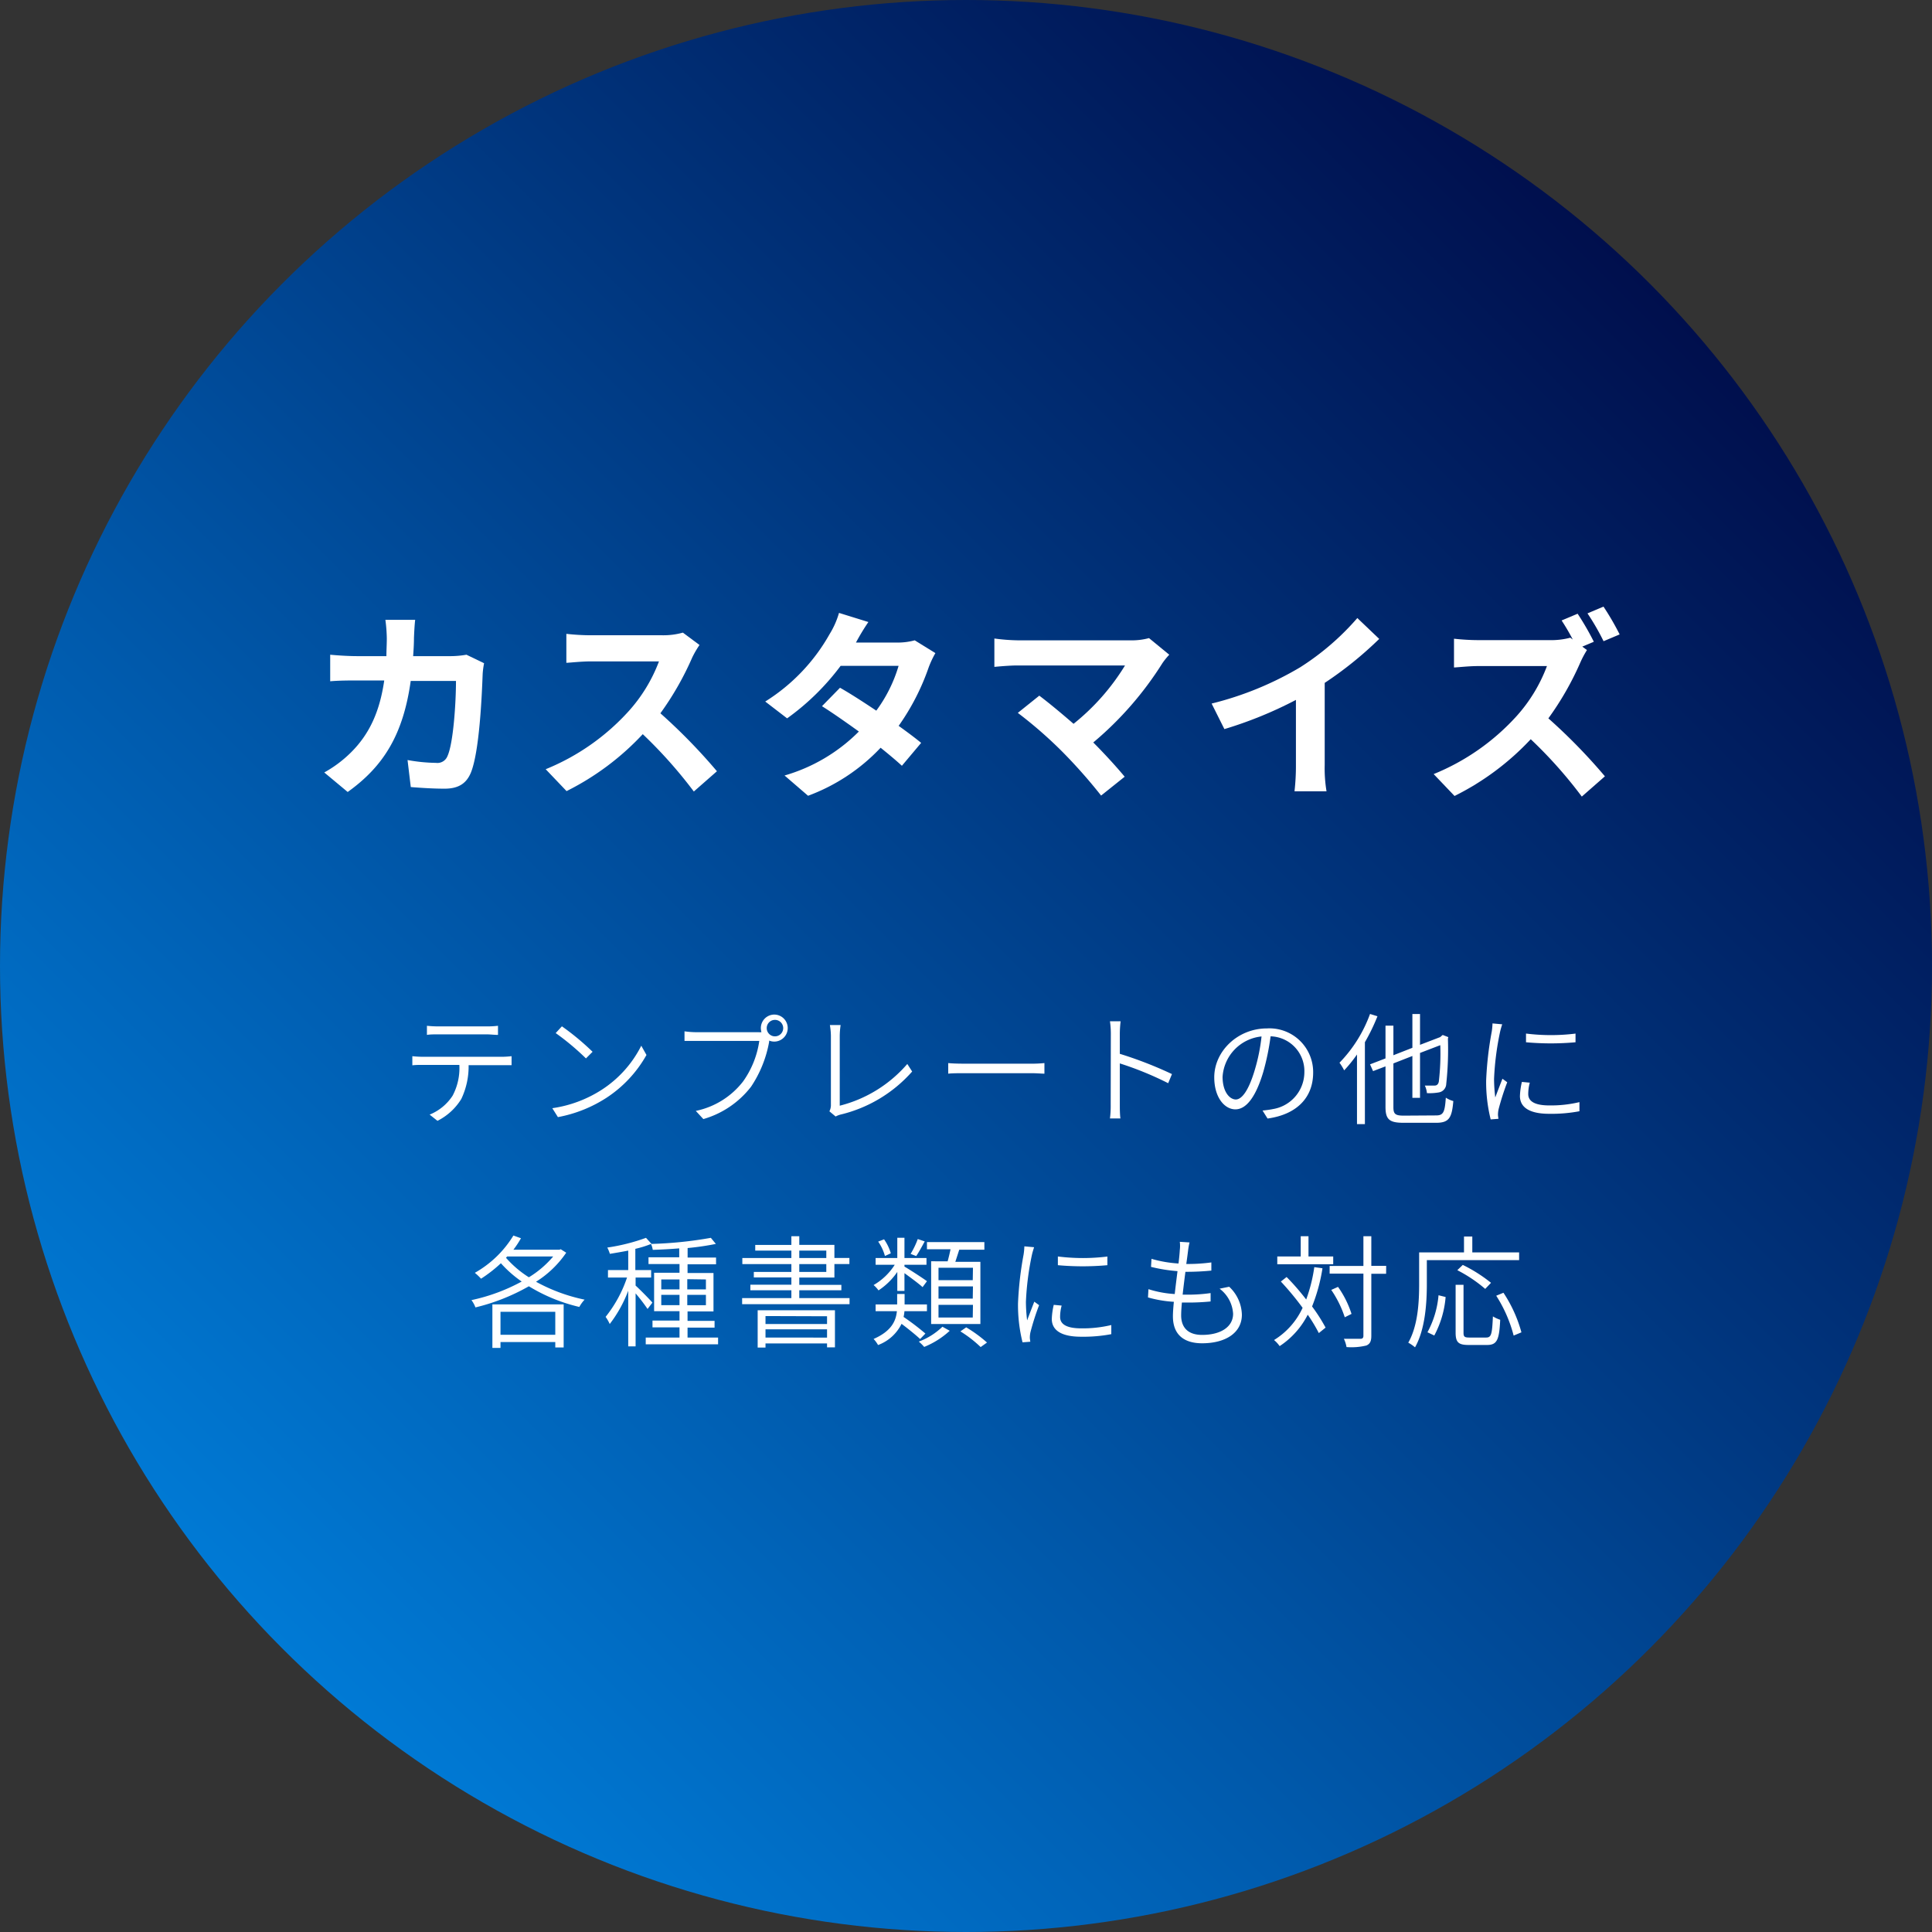 <svg xmlns="http://www.w3.org/2000/svg" xmlns:xlink="http://www.w3.org/1999/xlink" viewBox="0 0 286 286"><rect x="0" y="0" width="286" height="286" fill="#333333" stroke="none"/><defs><linearGradient id="新規グラデーションスウォッチ_1" x1="41.88" y1="244.12" x2="244.12" y2="41.88" gradientUnits="userSpaceOnUse"><stop offset="0" stop-color="#007ad5"/><stop offset="1" stop-color="#000f4d"/></linearGradient></defs><g id="レイヤー_2" data-name="レイヤー 2"><g id="レイヤー_4" data-name="レイヤー 4"><circle cx="143" cy="143" r="143" style="fill:url(#新規グラデーションスウォッチ_1)"/><path d="M61.28,94.43c0,.93-.06,1.83-.12,2.7H66.8a13.94,13.94,0,0,0,2.25-.21l2.61,1.26a12.27,12.27,0,0,0-.21,1.59c-.12,3.24-.48,11.61-1.77,14.67-.66,1.53-1.8,2.31-3.87,2.31-1.71,0-3.51-.12-5-.24l-.48-4a24.83,24.83,0,0,0,4.2.42,1.6,1.6,0,0,0,1.71-1c.87-1.89,1.26-7.89,1.26-11.13H60.8c-1.11,7.92-4,12.63-9.33,16.44L48,114.35a17.88,17.88,0,0,0,3.93-2.94c2.79-2.76,4.29-6.12,4.95-10.68h-4c-1,0-2.67,0-4,.12V96.92c1.26.12,2.82.21,4,.21H57.2c0-.84.06-1.71.06-2.61a22.2,22.2,0,0,0-.21-2.76h4.41C61.37,92.45,61.31,93.71,61.28,94.43Z" style="fill:#fff"/><path d="M102.47,97.34a44.11,44.11,0,0,1-4.71,8.25,84.34,84.34,0,0,1,8.37,8.58l-3.42,3a68.41,68.41,0,0,0-7.56-8.49,39.52,39.52,0,0,1-11.28,8.43l-3.09-3.24a33.63,33.63,0,0,0,12.3-8.61,23.24,23.24,0,0,0,4.47-7.35H87.38c-1.26,0-2.91.18-3.54.21V93.83a33.52,33.52,0,0,0,3.54.21H98a10.75,10.75,0,0,0,3.09-.39l2.46,1.83A14.18,14.18,0,0,0,102.47,97.34Z" style="fill:#fff"/><path d="M126.71,95.12h6.09a9.53,9.53,0,0,0,2.61-.33l3.06,1.89a14.11,14.11,0,0,0-1,2.13,34.35,34.35,0,0,1-4.44,8.64c1.29.93,2.46,1.8,3.33,2.52l-2.85,3.39c-.81-.75-1.92-1.68-3.15-2.67a28.23,28.23,0,0,1-10.74,7.11l-3.48-3a25.49,25.49,0,0,0,11-6.51c-2-1.44-3.93-2.79-5.46-3.75l2.67-2.73c1.59.9,3.48,2.13,5.37,3.39a21.29,21.29,0,0,0,3.3-6.63h-8.58a36.08,36.08,0,0,1-7.92,7.77l-3.24-2.49a27.86,27.86,0,0,0,9.54-10,12.42,12.42,0,0,0,1.38-3.12l4.35,1.35A32.32,32.32,0,0,0,126.71,95.12Z" style="fill:#fff"/><path d="M172.07,98.18a50,50,0,0,1-10.23,11.73c1.71,1.71,3.48,3.66,4.65,5.07L163,117.77a78.17,78.17,0,0,0-5.73-6.48,63.81,63.81,0,0,0-6.6-5.76l3.18-2.55c1.2.9,3.18,2.52,5.07,4.17a33.3,33.3,0,0,0,7.62-8.64H150.65c-1.2,0-2.82.15-3.45.21v-4.2a28.81,28.81,0,0,0,3.45.27H167.3a9.69,9.69,0,0,0,2.79-.33l3,2.46A10.46,10.46,0,0,0,172.07,98.18Z" style="fill:#fff"/><path d="M192.47,98.78a38.46,38.46,0,0,0,8.46-7.29l3.24,3.09a55,55,0,0,1-8.07,6.51v12.12a20.62,20.62,0,0,0,.27,3.93h-4.74a33.6,33.6,0,0,0,.21-3.93v-9.6a60.11,60.11,0,0,1-10.59,4.32l-1.89-3.78A48.24,48.24,0,0,0,192.47,98.78Z" style="fill:#fff"/><path d="M235.94,95l-1.71.72.69.51a14.76,14.76,0,0,0-1,1.89,44,44,0,0,1-4.71,8.22,84.34,84.34,0,0,1,8.37,8.58l-3.42,3a66.33,66.33,0,0,0-7.56-8.49,39.41,39.41,0,0,1-11.28,8.4l-3.09-3.24a33.63,33.63,0,0,0,12.3-8.61A23.24,23.24,0,0,0,229,98.6H218.78c-1.26,0-2.91.18-3.54.21V94.55a33.52,33.52,0,0,0,3.54.21h10.59a11,11,0,0,0,3.09-.36l.36.27c-.51-1-1.11-2-1.65-2.82l2.37-1A40.2,40.2,0,0,1,235.94,95Zm3.81-1.08-2.37,1A35.22,35.22,0,0,0,235,90.8l2.37-1A40.42,40.42,0,0,1,239.75,93.89Z" style="fill:#fff"/><path d="M62.59,156.44H74.37a13.47,13.47,0,0,0,1.36-.09v1.33c-.39,0-.93,0-1.36,0h-5a11.21,11.21,0,0,1-1.08,5,8.73,8.73,0,0,1-3.53,3.24L63.6,165A7.34,7.34,0,0,0,67,162.2a8.71,8.71,0,0,0,1-4.56H62.59c-.56,0-1,0-1.55.06v-1.35A14.88,14.88,0,0,0,62.59,156.44Zm2.2-4.5h7.29a13.08,13.08,0,0,0,1.64-.09v1.35c-.52,0-1.14-.08-1.64-.08H64.81c-.6,0-1.16,0-1.61.08v-1.35A15.69,15.69,0,0,0,64.79,151.94Z" style="fill:#fff"/><path d="M89,161.37a16.7,16.7,0,0,0,5.93-6.57l.77,1.37a18.19,18.19,0,0,1-5.94,6.35,19.84,19.84,0,0,1-7.17,2.85l-.83-1.32A18.3,18.3,0,0,0,89,161.37Zm-1.26-5.69-1,1a37.39,37.39,0,0,0-4.48-3.75l.92-1A37.79,37.79,0,0,1,87.7,155.68Z" style="fill:#fff"/><path d="M114.61,150.19a2,2,0,1,1,0,4,2,2,0,0,1-.75-.15c0,.06,0,.11,0,.17a17.44,17.44,0,0,1-2.68,6.66,13.71,13.71,0,0,1-7.06,4.79L103,164.45a11.88,11.88,0,0,0,7-4.36,13.67,13.67,0,0,0,2.4-6h-9.35c-.7,0-1.27,0-1.72,0v-1.42a13,13,0,0,0,1.74.13h9.15a4.53,4.53,0,0,0,.5,0,2.5,2.5,0,0,1-.09-.61A2,2,0,0,1,114.61,150.19Zm0,3.22a1.22,1.22,0,1,0,0-2.43,1.22,1.22,0,0,0,0,2.43Z" style="fill:#fff"/><path d="M123,163.69V153.3a10.2,10.2,0,0,0-.15-1.56h1.59a12.14,12.14,0,0,0-.13,1.56v10.38a19.47,19.47,0,0,0,10-6.18l.72,1.12A20.49,20.49,0,0,1,124.4,165a3.27,3.27,0,0,0-.7.28l-.92-.77A2,2,0,0,0,123,163.69Z" style="fill:#fff"/><path d="M142.8,157.46h9.9a17.83,17.83,0,0,0,1.91-.09v1.57c-.36,0-1.08-.07-1.89-.07H142.8c-1,0-1.89,0-2.43.07v-1.57C140.89,157.43,141.77,157.46,142.8,157.46Z" style="fill:#fff"/><path d="M164.44,153a12.88,12.88,0,0,0-.13-1.82h1.58a16.35,16.35,0,0,0-.12,1.82v3a58.84,58.84,0,0,1,7.72,3l-.56,1.35a48.36,48.36,0,0,0-7.16-2.93c0,2.77,0,5.6,0,6.08s0,1.5.09,2.07h-1.55a14.88,14.88,0,0,0,.11-2.07Z" style="fill:#fff"/><path d="M187.64,165.58l-.74-1.18c.56-.06,1.12-.13,1.53-.22a5.55,5.55,0,0,0,4.66-5.46,5.15,5.15,0,0,0-5-5.31,36.63,36.63,0,0,1-1.08,5.26c-1.1,3.71-2.52,5.55-4.13,5.55s-3.13-1.77-3.13-4.74c0-3.85,3.46-7.24,7.8-7.24a6.47,6.47,0,0,1,6.84,6.54C194.39,162.56,191.87,165,187.64,165.58Zm-4.7-2.82c.85,0,1.87-1.21,2.81-4.38a27.31,27.31,0,0,0,1-4.95,6.42,6.42,0,0,0-5.77,6C181,161.73,182.09,162.76,182.94,162.76Z" style="fill:#fff"/><path d="M203.91,150.44a28.9,28.9,0,0,1-1.86,3.84v12.13h-1.17V156.1a20.43,20.43,0,0,1-1.9,2.35,7.62,7.62,0,0,0-.69-1.13,20.31,20.31,0,0,0,4.52-7.22Zm8.68,14.68c1.1,0,1.29-.51,1.44-2.63a3.71,3.71,0,0,0,1.11.5c-.21,2.43-.59,3.22-2.53,3.22h-4.83c-2.09,0-2.68-.48-2.68-2.35v-6l-1.84.7-.45-1,2.29-.88v-4.85h1.17v4.38l2.81-1.1v-5h1.13v4.56l3-1.15.14-.13.22-.18.83.32-.06.22a47.57,47.57,0,0,1-.25,6.72,1.31,1.31,0,0,1-1.08,1.24,8,8,0,0,1-1.78.11,3.15,3.15,0,0,0-.31-1.12c.53,0,1.19,0,1.43,0s.52-.07.64-.56a35.58,35.58,0,0,0,.22-5.42l-3,1.15v6.65h-1.13v-6.2l-2.81,1.1v6.47c0,1,.25,1.26,1.53,1.26Z" style="fill:#fff"/><path d="M222.07,152.71a41.68,41.68,0,0,0-.9,7,23.36,23.36,0,0,0,.18,2.75c.31-.84.76-2,1.06-2.77l.71.52a37.69,37.69,0,0,0-1.28,4,4,4,0,0,0-.09.79c0,.2.05.44.07.62l-1.15.09a22.79,22.79,0,0,1-.67-5.78,50.57,50.57,0,0,1,.83-7.24,9.94,9.94,0,0,0,.11-1.19l1.44.13C222.29,151.88,222.14,152.39,222.07,152.71Zm4.16,9.24c0,.83.56,1.69,3.13,1.69a18.18,18.18,0,0,0,4.45-.49l0,1.35a22.25,22.25,0,0,1-4.47.38c-3,0-4.34-1-4.34-2.64a10.53,10.53,0,0,1,.29-2.08l1.17.11A6.45,6.45,0,0,0,226.23,162Zm7-8.95v1.29a40.79,40.79,0,0,1-7.33,0l0-1.29A29.63,29.63,0,0,0,233.27,153Z" style="fill:#fff"/><path d="M83.82,185.44a15.09,15.09,0,0,1-4.47,4.3,25.61,25.61,0,0,0,7.19,2.65,5.21,5.21,0,0,0-.78,1.08,25.25,25.25,0,0,1-7.47-3.06,30.11,30.11,0,0,1-7.91,3.13,4.18,4.18,0,0,0-.59-1.08,27.54,27.54,0,0,0,7.44-2.75A16.94,16.94,0,0,1,74.15,187a20.34,20.34,0,0,1-2.94,2.29,8.54,8.54,0,0,0-.92-.87A15.74,15.74,0,0,0,76,182.9l1.12.4A13.87,13.87,0,0,1,76,185h6.81l.2-.07Zm-10.93,7.65H83.44v6.38H82.2v-.8H74.09v.87h-1.2Zm1.2,1.1v3.4H82.2v-3.4Zm.81-8a15.48,15.48,0,0,0,3.39,2.89,14.61,14.61,0,0,0,3.6-3.08H75.08Z" style="fill:#fff"/><path d="M106.3,198v1H95.59v-1h5v-1.51h-4v-1h4v-1.39H96.83v-5.69h3.76v-1.29H96v-1h4.55v-1.32c-1.33.11-2.68.18-3.92.22a3.31,3.31,0,0,0-.26-.87,15.64,15.64,0,0,1-2.32.72v3.14h2.34v1.11H94.09v1.19c.54.47,2.13,2.09,2.49,2.52l-.72.94a27.42,27.42,0,0,0-1.77-2.31v7.85H93v-8.24a19.18,19.18,0,0,1-2.74,4.93,5.84,5.84,0,0,0-.61-1.06,19,19,0,0,0,3.17-5.82H90v-1.11h3v-2.88c-.92.18-1.86.34-2.72.48a5.2,5.2,0,0,0-.38-.93,28.74,28.74,0,0,0,5.73-1.44l.82.9v0a58.82,58.82,0,0,0,8.78-.9l.74.9a38.79,38.79,0,0,1-4.18.61v1.41H106v1h-4.22v1.29h3.84v5.69h-3.84v1.39h4v1h-4V198Zm-8.41-7.13h2.7V189.4h-2.7Zm2.7,2.34v-1.53h-2.7v1.53Zm1.15-3.85v1.51h2.76V189.4Zm2.76,2.32h-2.76v1.53h2.76Z" style="fill:#fff"/><path d="M125.76,192.16v.9h-15.9v-.9h7.29V191h-6.07v-.82h6.07V189.1h-5.56v-.81h5.56v-1.16h-7.26v-.9h7.26v-1.1H111.8v-.84h5.35V183h1.17v1.28h5.2v1.94h2.22v.9h-2.22v2h-5.2v1.08h6.23V191h-6.23v1.16Zm-13.6,1.8H123.6v5.49h-1.17v-.58h-9.11v.61h-1.16Zm1.16.86V196h9.11v-1.15Zm9.11,3.19v-1.23h-9.11V198Zm-4.11-11.78h4v-1.1h-4Zm0,2.06h4v-1.16h-4Z" style="fill:#fff"/><path d="M132.83,188.29a10.1,10.1,0,0,1-2.78,2.73,4.53,4.53,0,0,0-.73-.79,9.08,9.08,0,0,0,3.13-3h-2.83v-1h3.21v-3h1.06v3h3.26v1h-3.26v.27c.68.38,2.83,1.78,3.33,2.16l-.65.88c-.48-.46-1.78-1.42-2.68-2.07v2.63h-1.06Zm3.38,9.93c-.63-.59-1.74-1.49-2.75-2.25a6.31,6.31,0,0,1-3.48,3.14,4.53,4.53,0,0,0-.66-.9c2.68-1.17,3.31-2.7,3.45-4.11h-3.15v-1h3.19v-1.55h1.1v1.55h3.31v1h-3.33a6.75,6.75,0,0,1-.13.85,37.38,37.38,0,0,1,3.23,2.46ZM131,185.93a7,7,0,0,0-1-2.13l.87-.34a7,7,0,0,1,1,2.07Zm5.89-2.16c-.42.77-.87,1.6-1.26,2.17l-.83-.32a12.36,12.36,0,0,0,1.06-2.2ZM140.59,197a12.54,12.54,0,0,1-3.78,2.39,6.66,6.66,0,0,0-.8-.79,10,10,0,0,0,3.5-2.2Zm-.31-10.28c.16-.56.31-1.21.43-1.79h-3.49v-1.06h8.5V185H142c-.2.62-.4,1.25-.58,1.79h3.71V196h-7.29v-9.29Zm3.75.95h-5.1v1.84H144Zm0,2.76h-5.1v1.81H144Zm0,2.73h-5.1v1.88H144Zm-1,3.33a20,20,0,0,1,3.08,2.25l-.94.67a17.82,17.82,0,0,0-3-2.32Z" style="fill:#fff"/><path d="M152.77,185.71a41.68,41.68,0,0,0-.9,7,23.36,23.36,0,0,0,.18,2.75c.31-.84.76-2,1.06-2.77l.71.52a37.69,37.69,0,0,0-1.28,4,4,4,0,0,0-.09.79c0,.2.05.44.07.62l-1.15.09a22.79,22.79,0,0,1-.67-5.78,50.57,50.57,0,0,1,.83-7.24,9.94,9.94,0,0,0,.11-1.19l1.44.13C153,184.88,152.84,185.39,152.77,185.71Zm4.16,9.24c0,.83.56,1.69,3.13,1.69a18.18,18.18,0,0,0,4.45-.49l0,1.35a22.25,22.25,0,0,1-4.47.38c-3,0-4.34-1-4.34-2.64a10.53,10.53,0,0,1,.29-2.08l1.17.11A6.45,6.45,0,0,0,156.93,195Zm7-8.95v1.29a40.79,40.79,0,0,1-7.33,0l0-1.29A29.63,29.63,0,0,0,164,186Z" style="fill:#fff"/><path d="M175.87,185.17c-.06.49-.15,1.17-.26,1.94h0a25.69,25.69,0,0,0,3.71-.23l0,1.21a37,37,0,0,1-3.7.18h-.14c-.14,1.1-.29,2.28-.41,3.38h.37a23.93,23.93,0,0,0,3.77-.23l0,1.24a33.21,33.21,0,0,1-3.58.16h-.67c-.07.76-.11,1.43-.11,1.89,0,1.79,1,2.9,3.1,2.9,2.77,0,4.59-1.2,4.59-3.13a5,5,0,0,0-2-3.71l1.42-.29a5.86,5.86,0,0,1,1.88,4.14c0,2.67-2.4,4.23-5.89,4.23-2.36,0-4.32-1-4.32-4,0-.5.05-1.26.14-2.14a17.58,17.58,0,0,1-3.83-.65l.07-1.22a15.82,15.82,0,0,0,3.89.72c.12-1.1.27-2.27.41-3.39a23.61,23.61,0,0,1-3.92-.63l.07-1.19a18.34,18.34,0,0,0,4,.69c.09-.76.16-1.44.19-2a5,5,0,0,0,0-1.21l1.44.09A10.36,10.36,0,0,0,175.87,185.17Z" style="fill:#fff"/><path d="M195.77,187.75a26,26,0,0,1-1.54,5.65,25.14,25.14,0,0,1,2,3.13l-1,.81a23.34,23.34,0,0,0-1.64-2.72,12.19,12.19,0,0,1-4.16,4.65,4.56,4.56,0,0,0-.83-.9,11,11,0,0,0,4.23-4.77,43.21,43.21,0,0,0-3.22-3.89l.85-.67c1,1,2,2.16,2.9,3.33a23.45,23.45,0,0,0,1.2-4.79Zm1.59-.6h-8.28V186h3.47v-3h1.15v3h3.66Zm7.83,1.41H203v9.2c0,.84-.23,1.2-.73,1.42a9.37,9.37,0,0,1-2.94.23,4.66,4.66,0,0,0-.39-1.22c1.15,0,2.16,0,2.44,0s.45-.11.45-.44v-9.21h-5v-1.14h5V183H203v4.39h2.2ZM199.07,195a15.88,15.88,0,0,0-2-4.05l1-.45a14.54,14.54,0,0,1,2,4Z" style="fill:#fff"/><path d="M211.22,186.54v3.53c0,2.72-.22,6.68-1.75,9.38a5.6,5.6,0,0,0-1-.69c1.46-2.55,1.61-6.14,1.61-8.69V185.4h6.64v-2.35h1.23v2.35h6.93v1.14Zm.09,10.68a14,14,0,0,0,1.64-5.48L214,192a14.58,14.58,0,0,1-1.68,5.7ZM220,198c.77,0,.88-.49,1-3.13a5,5,0,0,0,1.08.5c-.14,2.94-.45,3.73-1.94,3.73h-2.75c-1.52,0-1.91-.42-1.91-1.84v-7.07h1.17v7.09c0,.59.14.72.86.72Zm-.14-7.2a20.85,20.85,0,0,0-4.13-2.77l.81-.78a22,22,0,0,1,4.18,2.65Zm2.7.57a20.11,20.11,0,0,1,2.66,5.86l-1.15.48a20.37,20.37,0,0,0-2.58-5.9Z" style="fill:#fff"/></g></g></svg>